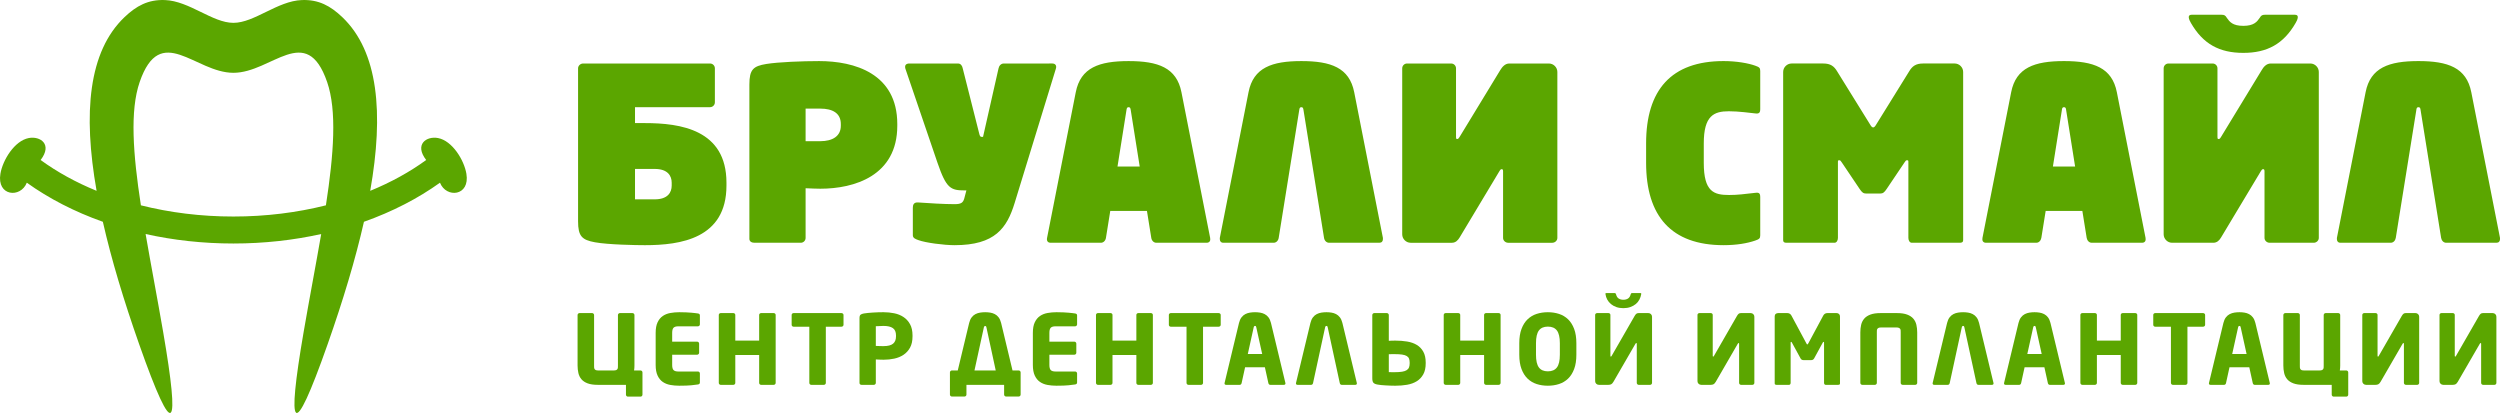 <?xml version="1.0" encoding="UTF-8"?> <svg xmlns="http://www.w3.org/2000/svg" xmlns:xlink="http://www.w3.org/1999/xlink" xmlns:xodm="http://www.corel.com/coreldraw/odm/2003" xml:space="preserve" width="3160px" height="522px" version="1.1" style="shape-rendering:geometricPrecision; text-rendering:geometricPrecision; image-rendering:optimizeQuality; fill-rule:evenodd; clip-rule:evenodd" viewBox="0 0 4268.9 705.15"> <defs> <style type="text/css"> .fil0 {fill:#5BA600} .fil1 {fill:#5BA600;fill-rule:nonzero} </style> </defs> <g id="Слой_x0020_1">  <path class="fil0" d="M281.61 0.07c41.77,1.56 81.11,38.93 116.94,38.93 35.83,0 75.17,-37.37 116.93,-38.93 28.74,-1.07 48.88,10 69.01,29.19 61.43,58.58 71.17,163.47 47.68,296.58 35.48,-14.54 67.65,-32.29 95.57,-52.65 -20.74,-26.86 0.68,-41.22 20.21,-37.5 24.43,4.65 44.5,37.65 48.44,60.88 6.55,38.57 -34.44,42.25 -45.07,15.4l-0.02 -0.03c-37.49,26.91 -81.33,49.55 -129.84,66.75 -14.63,64.53 -35.79,134.55 -61.72,208.3 -60.83,173.06 -70.03,147.03 -41.35,-19.57 10.06,-58.41 20.97,-115.05 30.08,-167.83 -47.26,10.51 -97.63,16.19 -149.92,16.19 -52.29,0 -102.67,-5.68 -149.92,-16.19 9.11,52.78 20.02,109.42 30.07,167.83 28.69,166.6 19.48,192.63 -41.35,19.57 -25.92,-73.75 -47.09,-143.77 -61.72,-208.3 -48.5,-17.2 -92.34,-39.84 -129.84,-66.75l-0.01 0.03c-10.63,26.85 -51.62,23.17 -45.07,-15.4 3.94,-23.23 24,-56.23 48.43,-60.88 19.54,-3.72 40.95,10.64 20.22,37.5 27.92,20.36 60.08,38.11 95.57,52.65 -23.49,-133.11 -13.76,-238 47.67,-296.58 20.14,-19.19 40.28,-30.26 69.01,-29.19zm274.91 350.52c13.5,-87.8 18.93,-161.75 2.06,-210.6 -35.52,-102.82 -94.61,-15.68 -160.03,-15.68 -65.42,0 -124.51,-87.14 -160.03,15.68 -16.88,48.85 -11.44,122.8 2.06,210.6 49.09,12.36 102.33,19.13 157.97,19.13 55.64,0 108.88,-6.77 157.97,-19.13z"></path> <path class="fil1" d="M987.09 377.86c0,25.53 6.59,31.76 28.84,35.84 22.65,4.15 70.45,4.94 85.29,4.94 60.56,0 139.25,-11.12 139.25,-101.76l0 -4.95c0,-90.64 -78.69,-101.76 -139.25,-101.76l-16.9 0 0 -27.19 128.14 0c4.53,0 8.24,-3.71 8.24,-8.24l0 -58.09c0,-4.54 -3.71,-8.24 -8.24,-8.24l-216.72 0c-4.53,0 -8.65,3.71 -8.65,8.24l0 261.21zm131.02 -89.41c21.83,0 28.84,11.54 28.84,23.48l0 4.95c0,11.94 -7.01,23.48 -28.84,23.48l-33.79 0 0 -51.91 33.79 0zm414.06 -73.75l0 -2.88c0,-86.52 -73.34,-107.53 -133.49,-107.53 -28.43,0 -69.64,1.58 -90.23,4.94 -22.26,3.64 -28.84,9.48 -28.84,35.02l0 263.68c0,4.53 4.12,6.59 8.65,6.59l79.11 0c4.53,0 8.24,-3.71 8.24,-8.24l0 -84.87c11.53,0.41 16.89,0.82 25.13,0.82 57.68,0 131.43,-21.83 131.43,-107.53zm-96.41 0c0,17.71 -14.01,26.37 -35.02,26.37l-25.13 0 0 -55.62 25.13 0c21.01,0 35.02,7.83 35.02,26.37l0 2.88zm355.73 -106.29l-77.46 0c-4.94,0 -8.24,4.12 -9.06,8.65l-26.37 116.59 -2.89 0c-2.06,0 -2.88,-2.47 -3.7,-5.77l-28.02 -110.82c-0.82,-4.53 -3.3,-8.65 -8.24,-8.65l-82.81 0c-5.36,0 -8.66,2.47 -7.01,8.65l54.8 160.68c15.24,44.49 22.66,47.38 46.97,47.38l2.47 0 -3.71 14.01c-2.06,7 -5.35,9.47 -16.48,9.47 -17.71,0 -44.49,-1.65 -61.8,-2.88 -8.24,-0.83 -9.47,4.53 -9.47,9.06l0 46.97c0,4.95 4.94,6.59 9.47,8.24 11.95,4.53 43.67,8.65 61.8,8.65 69.22,0 89.41,-29.25 102.59,-72.1l70.45 -229.48c1.65,-5.36 -1.23,-8.65 -6.18,-8.65l-5.35 0zm268.74 306.11c5.36,0 7.07,-3.72 6.18,-8.24l-49.03 -248.85c-8.28,-42.01 -39.96,-53.14 -90.23,-53.14 -50.26,0 -81.95,11.13 -90.22,53.14l-49.03 248.85c-0.89,4.52 0.82,8.24 6.18,8.24l85.7 0c4.53,0 7.92,-3.69 8.65,-8.24l7.41 -46.14 62.63 0 7.41 46.14c0.73,4.55 4.12,8.24 8.66,8.24l85.69 0zm-114.12 -130.19l-37.91 0 15.25 -96c0.52,-3.28 0.82,-5.35 3.7,-5.35 2.89,0 3.19,2.07 3.71,5.35l15.25 96zm272.33 -96c0.52,-3.27 0.82,-5.35 3.71,-5.35 2.88,0 3.18,2.08 3.71,5.35l35.02 217.95c0.73,4.55 4.12,8.24 8.65,8.24l85.69 0c4.12,0 6.18,-2.47 6.18,-6.18 0,-0.82 0.16,-1.25 0,-2.06l-49.02 -248.85c-8.28,-42.01 -39.97,-53.14 -90.23,-53.14 -50.27,0 -81.96,11.13 -90.23,53.14l-49.03 248.85c-0.16,0.81 0,1.24 0,2.06 0,3.71 2.06,6.18 6.18,6.18l85.7 0c4.53,0 7.92,-3.69 8.65,-8.24l35.02 -217.95zm175.92 211.77c0,7.83 6.59,14.42 14.42,14.42l70.45 0c6.19,0 10.25,-4.15 13.19,-9.06l67.98 -113.3c2,-3.33 2.88,-3.3 3.71,-3.3 0.41,0 0.41,0 0.41,0 1.24,0 2.06,0.83 2.06,3.71l0 113.71c0,4.53 4.12,8.24 8.65,8.24l75.4 0c4.53,0 8.65,-3.71 8.65,-8.24l0 -283.45c0,-7.83 -6.59,-14.42 -14.42,-14.42l-67.57 0c-7.41,0 -12.2,5.86 -15.66,11.53l-69.21 113.71c-2.21,3.63 -3.3,3.71 -4.12,3.71 -1.24,0 -2.06,0 -2.06,-3.71l0 -117c0,-4.54 -3.71,-8.24 -8.24,-8.24l-75.4 0c-4.53,0 -8.24,3.7 -8.24,8.24l0 283.45z"></path> <path class="fil1" d="M3005.71 401.75l0 -65.1c0,-6.59 -2.06,-8.24 -8.24,-7.41 -18.13,2.06 -30.08,3.71 -44.91,3.71 -25.96,0 -43.26,-5.36 -43.26,-54.8l0 -33.37c0,-47.38 17.3,-54.8 42.85,-54.8 17.3,0 36.66,2.89 45.32,3.71 6.18,0.82 8.24,-1.24 8.24,-7.42l0 -65.09c0,-5.36 -1.65,-6.59 -8.66,-9.07 -11.53,-4.12 -31.31,-7.83 -53.97,-7.83 -89.4,0 -132.25,49.44 -132.25,140.5l0 33.37c0,90.64 42.85,140.49 132.25,140.49 22.66,0 40.79,-3.29 53.97,-7.83 7.01,-2.47 8.66,-3.7 8.66,-9.06zm346.49 8.24l0 -287.17c0,-7.82 -6.59,-14.41 -14.42,-14.41l-53.97 0c-12.36,0 -18.54,4.53 -23.9,13.59l-56.44 91.05c-1.65,2.89 -3.3,4.54 -4.95,4.54 -1.64,0 -3.29,-1.65 -4.94,-4.54l-56.44 -91.05c-5.36,-9.06 -11.54,-13.59 -23.9,-13.59l-53.97 0c-7.83,0 -14.42,6.59 -14.42,14.41l0 287.17c0,4.53 3.7,4.53 6.59,4.53l81.16 0c3.3,0 5.77,-3.71 5.77,-8.24l0 -128.95c0,-3.3 0,-3.71 2.47,-3.71 1.65,0 2.47,1.23 4.12,3.71l30.49 45.32c4.12,6.18 6.59,7.82 11.12,7.82l23.9 0c4.53,0 7.01,-1.64 11.12,-7.82l30.49 -45.32c1.65,-2.48 2.47,-3.71 4.12,-3.71 2.47,0 2.47,0.41 2.47,3.71l0 128.95c0,4.53 2.48,8.24 5.77,8.24l81.17 0c2.88,0 6.59,0 6.59,-4.53zm305.29 4.53c5.36,0 7.01,-3.71 6.18,-8.24l-49.03 -248.85c-8.24,-42.02 -39.96,-53.15 -90.23,-53.15 -50.26,0 -81.98,11.13 -90.22,53.15l-49.03 248.85c-0.83,4.53 0.82,8.24 6.18,8.24l85.7 0c4.53,0 7.82,-3.71 8.65,-8.24l7.41 -46.14 62.63 0 7.41 46.14c0.83,4.53 4.12,8.24 8.66,8.24l85.69 0zm-114.12 -130.19l-37.91 0 15.25 -96c0.41,-3.29 0.82,-5.35 3.7,-5.35 2.89,0 3.3,2.06 3.71,5.35l15.25 96zm287.16 -194.05c40.79,0 68.81,-15.25 89.41,-51.09 1.23,-2.06 3.7,-6.59 3.7,-9.89 0,-2.47 -1.23,-4.12 -4.94,-4.12l-51.09 0c-4.94,0 -6.59,1.24 -9.06,5.36 -4.54,6.59 -9.89,13.59 -28.02,13.59 -18.13,0 -23.48,-7 -28.02,-13.59 -2.47,-4.12 -4.11,-5.36 -9.06,-5.36l-51.09 0c-3.71,0 -4.94,1.65 -4.94,4.12 0,3.3 2.47,7.83 3.71,9.89 20.6,35.84 48.61,51.09 89.4,51.09zm-135.96 309.82c0,7.83 6.59,14.42 14.42,14.42l70.45 0c6.18,0 10.3,-4.12 13.19,-9.06l67.98 -113.3c2.06,-3.3 2.88,-3.3 3.71,-3.3 0.41,0 0.41,0 0.41,0 1.23,0 2.06,0.83 2.06,3.71l0 113.71c0,4.53 4.12,8.24 8.65,8.24l75.4 0c4.53,0 8.65,-3.71 8.65,-8.24l0 -283.46c0,-7.82 -6.59,-14.41 -14.42,-14.41l-67.57 0c-7.42,0 -12.36,5.76 -15.66,11.53l-69.21 113.71c-2.06,3.71 -3.3,3.71 -4.12,3.71 -1.24,0 -2.06,0 -2.06,-3.71l0 -117c0,-4.54 -3.71,-8.24 -8.24,-8.24l-75.4 0c-4.53,0 -8.24,3.7 -8.24,8.24l0 283.45zm431.37 -211.77c0.41,-3.29 0.82,-5.35 3.7,-5.35 2.89,0 3.3,2.06 3.71,5.35l35.02 217.95c0.83,4.53 4.12,8.24 8.65,8.24l85.7 0c4.12,0 6.18,-2.47 6.18,-6.18 0,-0.82 0,-1.23 0,-2.06l-49.03 -248.85c-8.24,-42.02 -39.96,-53.15 -90.23,-53.15 -50.26,0 -81.98,11.13 -90.23,53.15l-49.02 248.85c0,0.83 0,1.24 0,2.06 0,3.71 2.06,6.18 6.18,6.18l85.69 0c4.54,0 7.83,-3.71 8.65,-8.24l35.03 -217.95z"></path> <path class="fil1" d="M1068.87 657.13l-47.99 0c-7.15,0 -12.98,-0.85 -17.49,-2.55 -4.5,-1.71 -8.02,-4.04 -10.55,-7.01 -2.53,-2.97 -4.26,-6.49 -5.2,-10.56 -0.93,-4.06 -1.4,-8.41 -1.4,-13.02l0 -86.09c0,-0.88 0.33,-1.65 0.99,-2.31 0.66,-0.66 1.43,-0.99 2.31,-0.99l21.61 0c0.88,0 1.65,0.33 2.31,0.99 0.66,0.66 0.99,1.43 0.99,2.31l0 86.22c0,1.24 0.02,2.37 0.08,3.41 0.05,1.05 0.33,1.95 0.82,2.72 0.5,0.77 1.21,1.35 2.15,1.73 0.93,0.39 2.33,0.58 4.2,0.58l26.23 0c1.75,0 3.13,-0.19 4.12,-0.58 0.99,-0.38 1.73,-0.96 2.22,-1.73 0.5,-0.77 0.77,-1.67 0.83,-2.72 0.05,-1.04 0.08,-2.17 0.08,-3.41l0 -86.22c0,-0.88 0.33,-1.65 0.99,-2.31 0.66,-0.66 1.43,-0.99 2.31,-0.99l21.61 0c0.87,0 1.64,0.33 2.3,0.99 0.66,0.66 0.99,1.43 0.99,2.31l0 86.22c0,1.57 -0.05,3.03 -0.16,4.4 -0.11,1.38 -0.28,2.72 -0.5,4.04l11.05 0c0.88,0 1.65,0.33 2.31,0.99 0.66,0.66 0.99,1.43 0.99,2.31l0 38.1c0,0.88 -0.33,1.65 -0.99,2.31 -0.66,0.66 -1.43,0.99 -2.31,0.99l-21.6 0c-0.88,0 -1.65,-0.33 -2.31,-0.99 -0.66,-0.66 -0.99,-1.43 -0.99,-2.31l0 -16.83z"></path> <path id="_1" class="fil1" d="M1195.11 653.01c0,1.98 -1.09,3.14 -3.29,3.47 -2.86,0.43 -6.68,0.9 -11.47,1.4 -4.78,0.49 -11.62,0.74 -20.53,0.74 -5.28,0 -10.33,-0.44 -15.2,-1.32 -4.87,-0.88 -9.15,-2.58 -12.84,-5.11 -3.71,-2.53 -6.68,-6.13 -8.87,-10.8 -2.23,-4.68 -3.33,-10.75 -3.33,-18.23l0 -54.75c0,-7.48 1.1,-13.53 3.33,-18.15 2.19,-4.61 5.16,-8.19 8.87,-10.72 3.69,-2.52 8,-4.23 12.92,-5.11 4.92,-0.88 10.01,-1.32 15.29,-1.32 4.39,0 8.27,0.08 11.62,0.25 3.36,0.16 6.3,0.36 8.83,0.58 2.53,0.22 4.7,0.44 6.51,0.66 1.82,0.22 3.44,0.44 4.87,0.66 2.2,0.33 3.29,1.43 3.29,3.29l0 15.34c0,0.88 -0.33,1.65 -0.98,2.31 -0.67,0.66 -1.43,0.99 -2.31,0.99l-33.48 0c-3.85,0 -6.57,0.8 -8.17,2.39 -1.59,1.6 -2.39,4.54 -2.39,8.83l0 15 42.72 0c0.88,0 1.65,0.33 2.31,0.99 0.65,0.66 0.99,1.43 0.99,2.31l0 15.67c0,0.88 -0.34,1.65 -0.99,2.31 -0.66,0.66 -1.43,0.99 -2.31,0.99l-42.72 0 0 17.48c0,4.29 0.8,7.23 2.39,8.82 1.6,1.6 4.32,2.4 8.17,2.4l33.48 0c0.88,0 1.64,0.32 2.31,0.99 0.65,0.65 0.98,1.42 0.98,2.3l0 15.34z"></path> <path id="_2" class="fil1" d="M1324.49 653.84c0,0.88 -0.33,1.65 -0.99,2.31 -0.66,0.65 -1.43,0.98 -2.31,0.98l-21.6 0c-0.88,0 -1.65,-0.33 -2.31,-0.98 -0.66,-0.66 -0.99,-1.43 -0.99,-2.31l0 -47.67 -40.74 0 0 47.67c0,0.88 -0.33,1.65 -0.98,2.31 -0.67,0.65 -1.43,0.98 -2.31,0.98l-21.61 0c-0.88,0 -1.65,-0.33 -2.31,-0.98 -0.66,-0.66 -0.99,-1.43 -0.99,-2.31l0 -116.11c0,-0.88 0.33,-1.62 0.99,-2.23 0.66,-0.6 1.43,-0.9 2.31,-0.9l21.61 0c0.88,0 1.64,0.3 2.31,0.9 0.65,0.61 0.98,1.35 0.98,2.23l0 43.87 40.74 0 0 -43.87c0,-0.88 0.33,-1.62 0.99,-2.23 0.66,-0.6 1.43,-0.9 2.31,-0.9l21.6 0c0.88,0 1.65,0.3 2.31,0.9 0.66,0.61 0.99,1.35 0.99,2.23l0 116.11z"></path> <path id="_3" class="fil1" d="M1440.35 554.72c0,0.88 -0.36,1.62 -1.08,2.22 -0.71,0.61 -1.51,0.91 -2.39,0.91l-26.72 0 0 95.99c0,0.88 -0.33,1.65 -0.98,2.31 -0.66,0.65 -1.43,0.98 -2.31,0.98l-21.61 0c-0.88,0 -1.65,-0.33 -2.31,-0.98 -0.66,-0.66 -0.99,-1.43 -0.99,-2.31l0 -95.99 -26.88 0c-0.88,0 -1.65,-0.3 -2.31,-0.91 -0.66,-0.6 -0.99,-1.34 -0.99,-2.22l0 -16.99c0,-0.88 0.33,-1.62 0.99,-2.23 0.66,-0.6 1.43,-0.9 2.31,-0.9l81.8 0c0.88,0 1.68,0.3 2.39,0.9 0.72,0.61 1.08,1.35 1.08,2.23l0 16.99z"></path> <path id="_4" class="fil1" d="M1558.18 574.34c0,7.7 -1.4,14.1 -4.21,19.22 -2.83,5.11 -6.54,9.2 -11.16,12.28 -4.64,3.08 -9.89,5.25 -15.8,6.52 -5.91,1.26 -11.93,1.89 -18.11,1.89 -1.98,0 -4.18,-0.05 -6.6,-0.16 -2.45,-0.11 -4.7,-0.22 -6.79,-0.33l0 40.08c0,0.88 -0.33,1.65 -0.99,2.31 -0.66,0.65 -1.43,0.98 -2.31,0.98l-21.27 0c-0.89,0 -1.65,-0.3 -2.31,-0.9 -0.66,-0.61 -0.99,-1.35 -0.99,-2.23l0 -110.83c0,-2.86 0.6,-4.78 1.81,-5.77 1.21,-0.99 3.08,-1.7 5.61,-2.14 4.2,-0.66 9.34,-1.19 15.47,-1.57 6.1,-0.39 12.12,-0.58 18.09,-0.58 6.27,0 12.4,0.61 18.33,1.82 5.94,1.21 11.25,3.35 15.86,6.43 4.62,3.08 8.36,7.17 11.16,12.29 2.81,5.11 4.21,11.51 4.21,19.21l0 1.48zm-28.2 -1.48c0,-5.94 -1.79,-10.14 -5.36,-12.62 -3.58,-2.47 -8.83,-3.71 -15.75,-3.71 -0.55,0 -1.49,0.03 -2.81,0.08 -1.32,0.06 -2.66,0.11 -4.04,0.17 -1.37,0.05 -2.69,0.11 -3.96,0.16 -1.26,0.06 -2.11,0.09 -2.55,0.09l0 33.64c0.44,0 1.29,0.03 2.55,0.08 1.27,0.06 2.64,0.11 4.13,0.17 1.48,0.05 2.86,0.08 4.12,0.08 1.27,0 2.12,0 2.56,0 7.36,0 12.72,-1.37 16.08,-4.12 3.35,-2.75 5.03,-6.93 5.03,-12.54l0 -1.48z"></path> <path id="_5" class="fil1" d="M1622.08 635.86c0,-0.88 0.33,-1.65 0.99,-2.31 0.66,-0.66 1.43,-0.99 2.31,-0.99l10.06 0 19.46 -81.11c0.99,-3.96 2.42,-7.15 4.29,-9.57 1.87,-2.45 4.04,-4.29 6.52,-5.55 2.47,-1.27 5.14,-2.12 7.99,-2.56 2.86,-0.44 5.72,-0.66 8.58,-0.66 2.86,0 5.69,0.22 8.49,0.66 2.81,0.44 5.45,1.29 7.92,2.56 2.47,1.26 4.65,3.1 6.52,5.55 1.86,2.42 3.29,5.61 4.28,9.57l19.46 81.11 10.56 0c0.88,0 1.65,0.33 2.31,0.99 0.66,0.66 0.99,1.43 0.99,2.31l0 37.93c0,0.88 -0.33,1.65 -0.99,2.31 -0.66,0.66 -1.43,0.99 -2.31,0.99l-21.61 0c-0.88,0 -1.65,-0.33 -2.31,-0.99 -0.65,-0.66 -0.98,-1.43 -0.98,-2.31l0 -16.66 -64.33 0 0 16.66c0,0.88 -0.32,1.65 -0.98,2.31 -0.66,0.66 -1.43,0.99 -2.31,0.99l-21.61 0c-0.88,0 -1.65,-0.33 -2.31,-0.99 -0.66,-0.66 -0.99,-1.43 -0.99,-2.31l0 -37.93zm41.89 -3.3l36.29 0 -15.84 -73.39c-0.22,-0.88 -0.44,-1.51 -0.66,-1.9 -0.22,-0.38 -0.71,-0.57 -1.48,-0.57 -1.21,0 -1.98,0.82 -2.31,2.47l-16 73.39z"></path> <path id="_6" class="fil1" d="M1839.2 653.01c0,1.98 -1.1,3.14 -3.3,3.47 -2.86,0.43 -6.68,0.9 -11.46,1.4 -4.78,0.49 -11.63,0.74 -20.53,0.74 -5.28,0 -10.34,-0.44 -15.2,-1.32 -4.87,-0.88 -9.16,-2.58 -12.84,-5.11 -3.71,-2.53 -6.68,-6.13 -8.88,-10.8 -2.23,-4.68 -3.32,-10.75 -3.32,-18.23l0 -54.75c0,-7.48 1.09,-13.53 3.32,-18.15 2.2,-4.61 5.17,-8.19 8.88,-10.72 3.68,-2.52 8,-4.23 12.92,-5.11 4.92,-0.88 10.01,-1.32 15.28,-1.32 4.4,0 8.28,0.08 11.63,0.25 3.35,0.16 6.29,0.36 8.82,0.58 2.53,0.22 4.7,0.44 6.52,0.66 1.81,0.22 3.43,0.44 4.86,0.66 2.2,0.33 3.3,1.43 3.3,3.29l0 15.34c0,0.88 -0.33,1.65 -0.99,2.31 -0.66,0.66 -1.43,0.99 -2.31,0.99l-33.48 0c-3.85,0 -6.57,0.8 -8.16,2.39 -1.6,1.6 -2.39,4.54 -2.39,8.83l0 15 42.71 0c0.88,0 1.65,0.33 2.31,0.99 0.66,0.66 0.99,1.43 0.99,2.31l0 15.67c0,0.88 -0.33,1.65 -0.99,2.31 -0.66,0.66 -1.43,0.99 -2.31,0.99l-42.71 0 0 17.48c0,4.29 0.79,7.23 2.39,8.82 1.59,1.6 4.31,2.4 8.16,2.4l33.48 0c0.88,0 1.65,0.32 2.31,0.99 0.66,0.65 0.99,1.42 0.99,2.3l0 15.34z"></path> <path id="_7" class="fil1" d="M1968.58 653.84c0,0.88 -0.33,1.65 -0.99,2.31 -0.66,0.65 -1.43,0.98 -2.31,0.98l-21.6 0c-0.88,0 -1.65,-0.33 -2.31,-0.98 -0.66,-0.66 -0.99,-1.43 -0.99,-2.31l0 -47.67 -40.74 0 0 47.67c0,0.88 -0.33,1.65 -0.99,2.31 -0.66,0.65 -1.43,0.98 -2.31,0.98l-21.6 0c-0.88,0 -1.65,-0.33 -2.31,-0.98 -0.66,-0.66 -0.99,-1.43 -0.99,-2.31l0 -116.11c0,-0.88 0.33,-1.62 0.99,-2.23 0.66,-0.6 1.43,-0.9 2.31,-0.9l21.6 0c0.88,0 1.65,0.3 2.31,0.9 0.66,0.61 0.99,1.35 0.99,2.23l0 43.87 40.74 0 0 -43.87c0,-0.88 0.33,-1.62 0.99,-2.23 0.66,-0.6 1.43,-0.9 2.31,-0.9l21.6 0c0.88,0 1.65,0.3 2.31,0.9 0.66,0.61 0.99,1.35 0.99,2.23l0 116.11z"></path> <path id="_8" class="fil1" d="M2084.43 554.72c0,0.88 -0.35,1.62 -1.07,2.22 -0.71,0.61 -1.51,0.91 -2.39,0.91l-26.72 0 0 95.99c0,0.88 -0.33,1.65 -0.99,2.31 -0.66,0.65 -1.43,0.98 -2.31,0.98l-21.6 0c-0.88,0 -1.65,-0.33 -2.31,-0.98 -0.66,-0.66 -0.99,-1.43 -0.99,-2.31l0 -95.99 -26.88 0c-0.88,0 -1.65,-0.3 -2.31,-0.91 -0.66,-0.6 -0.99,-1.34 -0.99,-2.22l0 -16.99c0,-0.88 0.33,-1.62 0.99,-2.23 0.66,-0.6 1.43,-0.9 2.31,-0.9l81.8 0c0.88,0 1.68,0.3 2.39,0.9 0.72,0.61 1.07,1.35 1.07,2.23l0 16.99z"></path> <path id="_9" class="fil1" d="M2195.01 654.5c0,1.76 -0.93,2.63 -2.8,2.63l-23.09 0c-0.88,0 -1.6,-0.27 -2.15,-0.82 -0.55,-0.55 -0.93,-1.26 -1.15,-2.14l-5.94 -27.05 -33.81 0 -5.94 27.05c-0.21,0.88 -0.6,1.59 -1.15,2.14 -0.55,0.55 -1.27,0.82 -2.14,0.82l-23.09 0c-1.87,0 -2.81,-0.87 -2.81,-2.63 0,-0.11 0.03,-0.22 0.09,-0.33 0.05,-0.11 0.08,-0.28 0.08,-0.5l24.57 -102.25c0.99,-3.96 2.42,-7.15 4.29,-9.57 1.87,-2.42 4.04,-4.26 6.51,-5.52 2.48,-1.27 5.14,-2.12 8,-2.56 2.86,-0.44 5.72,-0.66 8.58,-0.66 2.86,0 5.69,0.22 8.49,0.66 2.81,0.44 5.44,1.29 7.92,2.56 2.47,1.26 4.64,3.1 6.51,5.52 1.87,2.42 3.3,5.61 4.29,9.57l24.57 102.25c0,0.22 0.03,0.39 0.09,0.5 0.05,0.11 0.08,0.22 0.08,0.33zm-49.81 -95.5c-0.22,-0.87 -0.44,-1.51 -0.66,-1.89 -0.22,-0.39 -0.71,-0.58 -1.48,-0.58 -1.21,0 -1.98,0.83 -2.31,2.47l-10.06 45.52 24.57 0 -10.06 -45.52z"></path> <path id="_10" class="fil1" d="M2267.16 559c-0.22,-0.87 -0.44,-1.51 -0.66,-1.89 -0.22,-0.39 -0.72,-0.58 -1.48,-0.58 -1.21,0 -1.98,0.83 -2.31,2.47l-20.62 95.17c-0.22,0.88 -0.6,1.59 -1.15,2.14 -0.55,0.55 -1.27,0.82 -2.15,0.82l-23.09 0c-1.87,0 -2.8,-0.87 -2.8,-2.63 0,-0.11 0.03,-0.22 0.08,-0.33 0.06,-0.11 0.08,-0.28 0.08,-0.5l24.58 -102.25c0.99,-3.96 2.42,-7.15 4.29,-9.57 1.86,-2.42 4.04,-4.26 6.51,-5.52 2.47,-1.27 5.14,-2.12 8,-2.56 2.86,-0.44 5.72,-0.66 8.58,-0.66 2.86,0 5.69,0.22 8.49,0.66 2.8,0.44 5.44,1.29 7.92,2.56 2.47,1.26 4.64,3.1 6.51,5.52 1.87,2.42 3.3,5.61 4.29,9.57l24.57 102.25c0,0.22 0.03,0.39 0.08,0.5 0.06,0.11 0.09,0.22 0.09,0.33 0,1.76 -0.94,2.63 -2.81,2.63l-23.09 0c-0.88,0 -1.59,-0.27 -2.14,-0.82 -0.55,-0.55 -0.93,-1.26 -1.16,-2.14l-20.61 -95.17z"></path> <path id="_11" class="fil1" d="M2343.27 537.9c0,-0.88 0.33,-1.65 0.99,-2.31 0.66,-0.66 1.45,-0.99 2.33,-0.99l21.55 0c0.88,0 1.68,0.33 2.34,0.99 0.66,0.66 0.99,1.43 0.99,2.31l0 44.03c1.87,-0.11 3.74,-0.19 5.58,-0.25 1.87,-0.05 3.74,-0.08 5.61,-0.08 7.12,0 13.85,0.52 20.15,1.57 6.29,1.04 11.79,2.97 16.43,5.77 4.67,2.8 8.39,6.65 11.11,11.54 2.75,4.9 4.12,11.14 4.12,18.72l0 1.16c0,7.58 -1.37,13.85 -4.12,18.8 -2.75,4.95 -6.46,8.88 -11.13,11.79 -4.68,2.91 -10.18,4.92 -16.5,6.02 -6.32,1.1 -13.05,1.65 -20.2,1.65 -2.75,0 -5.55,-0.06 -8.41,-0.17 -2.86,-0.11 -5.64,-0.24 -8.33,-0.41 -2.69,-0.16 -5.19,-0.35 -7.5,-0.57 -2.31,-0.22 -4.29,-0.5 -5.94,-0.83 -3.3,-0.55 -5.64,-1.54 -7.01,-2.97 -1.38,-1.43 -2.06,-4.01 -2.06,-7.75l0 -108.02zm37.88 97.63c5.25,0 9.59,-0.28 12.97,-0.83 3.41,-0.54 6.05,-1.45 7.97,-2.72 1.93,-1.26 3.22,-2.86 3.93,-4.78 0.72,-1.92 1.07,-4.2 1.07,-6.84l0 -1.16c0,-2.64 -0.35,-4.89 -1.07,-6.76 -0.71,-1.87 -2,-3.38 -3.93,-4.53 -1.92,-1.16 -4.56,-1.98 -7.97,-2.48 -3.38,-0.49 -7.72,-0.74 -12.97,-0.74 -1.74,0 -3.11,0 -4.1,0 -0.99,0 -1.79,0.03 -2.39,0.08 -0.58,0.06 -1.1,0.08 -1.54,0.08 -0.44,0 -0.99,0 -1.65,0l0 30.52c0.66,0 1.21,0 1.65,0 0.44,0 0.96,0.02 1.54,0.08 0.6,0.05 1.4,0.08 2.39,0.08 0.99,0 2.36,0 4.1,0z"></path> <path id="_12" class="fil1" d="M2562.37 653.84c0,0.88 -0.34,1.65 -0.99,2.31 -0.66,0.65 -1.43,0.98 -2.31,0.98l-21.61 0c-0.88,0 -1.65,-0.33 -2.31,-0.98 -0.66,-0.66 -0.99,-1.43 -0.99,-2.31l0 -47.67 -40.73 0 0 47.67c0,0.88 -0.33,1.65 -0.99,2.31 -0.66,0.65 -1.43,0.98 -2.31,0.98l-21.61 0c-0.88,0 -1.65,-0.33 -2.31,-0.98 -0.66,-0.66 -0.99,-1.43 -0.99,-2.31l0 -116.11c0,-0.88 0.33,-1.62 0.99,-2.23 0.66,-0.6 1.43,-0.9 2.31,-0.9l21.61 0c0.88,0 1.65,0.3 2.31,0.9 0.66,0.61 0.99,1.35 0.99,2.23l0 43.87 40.73 0 0 -43.87c0,-0.88 0.33,-1.62 0.99,-2.23 0.66,-0.6 1.43,-0.9 2.31,-0.9l21.61 0c0.88,0 1.65,0.3 2.31,0.9 0.65,0.61 0.99,1.35 0.99,2.23l0 116.11z"></path> <path id="_13" class="fil1" d="M2691.74 605.68c0,9.56 -1.26,17.7 -3.79,24.41 -2.53,6.7 -5.97,12.17 -10.36,16.41 -4.4,4.23 -9.57,7.31 -15.48,9.23 -5.94,1.93 -12.29,2.89 -19.1,2.89 -6.82,0 -13.17,-0.96 -19.11,-2.89 -5.91,-1.92 -11.07,-5 -15.47,-9.23 -4.4,-4.24 -7.83,-9.71 -10.36,-16.41 -2.53,-6.71 -3.8,-14.85 -3.8,-24.41l0 -19.63c0,-9.56 1.27,-17.7 3.8,-24.41 2.53,-6.7 5.96,-12.17 10.36,-16.41 4.4,-4.23 9.56,-7.31 15.47,-9.23 5.94,-1.93 12.29,-2.89 19.11,-2.89 6.81,0 13.16,0.96 19.1,2.89 5.91,1.92 11.08,5 15.48,9.23 4.39,4.24 7.83,9.71 10.36,16.41 2.53,6.71 3.79,14.85 3.79,24.41l0 19.63zm-28.2 -19.68c0,-10.03 -1.68,-17.26 -5.03,-21.69 -3.35,-4.42 -8.49,-6.62 -15.42,-6.62 -6.93,0 -12.04,2.2 -15.34,6.62 -3.3,4.43 -4.95,11.66 -4.95,21.69l0 19.73c0,10.04 1.65,17.27 4.95,21.69 3.3,4.43 8.41,6.63 15.34,6.63 6.93,0 12.07,-2.2 15.42,-6.63 3.35,-4.42 5.03,-11.65 5.03,-21.69l0 -19.73z"></path> <path id="_14" class="fil1" d="M2771.97 526.19c-4.51,0 -8.52,-0.64 -12.04,-1.9 -3.52,-1.27 -6.57,-2.97 -9.15,-5.11 -2.58,-2.15 -4.67,-4.68 -6.27,-7.59 -1.59,-2.91 -2.61,-6.02 -3.05,-9.32 -0.11,-0.55 -0.11,-0.99 0,-1.32 0.11,-0.33 0.61,-0.49 1.49,-0.49l14.34 0c1.1,0 1.82,0.66 2.15,1.98 0.88,3.52 2.42,5.96 4.62,7.33 2.19,1.38 4.83,2.07 7.91,2.07 3.08,0 5.72,-0.69 7.92,-2.07 2.2,-1.37 3.74,-3.81 4.62,-7.33 0.33,-1.32 1.04,-1.98 2.14,-1.98l14.35 0c0.88,0 1.37,0.16 1.48,0.49 0.11,0.33 0.11,0.77 0,1.32 -0.55,3.3 -1.59,6.41 -3.13,9.32 -1.54,2.91 -3.6,5.44 -6.18,7.59 -2.59,2.14 -5.67,3.84 -9.24,5.11 -3.57,1.26 -7.56,1.9 -11.96,1.9zm-48.16 11.54c0,-0.88 0.33,-1.62 0.99,-2.23 0.66,-0.6 1.43,-0.9 2.31,-0.9l19.46 0c0.88,0 1.65,0.3 2.31,0.9 0.66,0.61 0.99,1.35 0.99,2.23l0 69.76c0,0.99 0.28,1.49 0.83,1.49 0.33,0 0.77,-0.44 1.32,-1.32l39.08 -67.95c0.99,-1.76 1.98,-3.05 2.97,-3.88 0.99,-0.82 2.31,-1.23 3.96,-1.23l16.66 0c1.76,0 3.24,0.6 4.45,1.81 1.21,1.21 1.82,2.69 1.82,4.45l0 112.98c0,0.88 -0.34,1.65 -0.99,2.31 -0.66,0.65 -1.43,0.98 -2.31,0.98l-19.46 0c-0.88,0 -1.65,-0.33 -2.31,-0.98 -0.66,-0.66 -0.99,-1.43 -0.99,-2.31l0 -66.8c0,-0.88 -0.28,-1.32 -0.83,-1.32 -0.44,0 -0.93,0.44 -1.48,1.32l-37.6 64.98c-1.32,2.2 -2.64,3.6 -3.96,4.21 -1.32,0.6 -2.86,0.9 -4.62,0.9l-16.16 0c-1.76,0 -3.27,-0.6 -4.54,-1.81 -1.26,-1.21 -1.9,-2.69 -1.9,-4.45l0 -113.14z"></path> <path id="_15" class="fil1" d="M2898.55 537.73c0,-0.88 0.33,-1.62 0.99,-2.23 0.66,-0.6 1.42,-0.9 2.31,-0.9l19.46 0c0.88,0 1.64,0.3 2.31,0.9 0.65,0.61 0.98,1.35 0.98,2.23l0 69.76c0,0.99 0.28,1.49 0.83,1.49 0.33,0 0.77,-0.44 1.32,-1.32l39.09 -67.95c0.98,-1.76 1.97,-3.05 2.97,-3.88 0.98,-0.82 2.3,-1.23 3.95,-1.23l16.66 0c1.76,0 3.24,0.6 4.45,1.81 1.21,1.21 1.82,2.69 1.82,4.45l0 112.98c0,0.88 -0.33,1.65 -0.99,2.31 -0.66,0.65 -1.43,0.98 -2.31,0.98l-19.46 0c-0.88,0 -1.65,-0.33 -2.31,-0.98 -0.66,-0.66 -0.99,-1.43 -0.99,-2.31l0 -66.8c0,-0.88 -0.28,-1.32 -0.82,-1.32 -0.45,0 -0.94,0.44 -1.49,1.32l-37.6 64.98c-1.32,2.2 -2.64,3.6 -3.96,4.21 -1.32,0.6 -2.86,0.9 -4.62,0.9l-16.16 0c-1.76,0 -3.27,-0.6 -4.54,-1.81 -1.26,-1.21 -1.89,-2.69 -1.89,-4.45l0 -113.14z"></path> <path id="_16" class="fil1" d="M3141.89 654.83c0,0.88 -0.31,1.48 -0.91,1.81 -0.61,0.33 -1.24,0.49 -1.9,0.49l-21.77 0c-0.77,0 -1.4,-0.33 -1.89,-0.98 -0.5,-0.66 -0.75,-1.43 -0.75,-2.31l0 -68.78c0,-0.88 -0.27,-1.32 -0.82,-1.32 -0.44,0 -0.88,0.39 -1.32,1.16l-14.84 27.21c-1.1,1.87 -2.75,2.8 -4.95,2.8l-13.19 0c-2.2,0 -3.85,-0.93 -4.95,-2.8l-14.85 -27.21c-0.43,-0.77 -0.88,-1.16 -1.32,-1.16 -0.54,0 -0.82,0.44 -0.82,1.32l0 68.78c0,0.88 -0.25,1.65 -0.74,2.31 -0.5,0.65 -1.13,0.98 -1.9,0.98l-21.77 0c-0.66,0 -1.29,-0.16 -1.9,-0.49 -0.6,-0.33 -0.9,-0.93 -0.9,-1.81l0 -114.63c0,-1.76 0.55,-3.13 1.65,-4.12 1.1,-0.99 2.53,-1.48 4.29,-1.48l15.5 0c3.3,0 5.72,1.48 7.25,4.45l25.24 47c0.66,1.43 1.26,2.15 1.81,2.15 0.44,0 1.05,-0.72 1.82,-2.15l25.23 -47c1.54,-2.97 3.96,-4.45 7.26,-4.45l15.5 0c1.76,0 3.19,0.52 4.29,1.56 1.1,1.05 1.65,2.45 1.65,4.21l0 114.46z"></path> <path id="_17" class="fil1" d="M3239.1 534.6c7.15,0 12.98,0.85 17.49,2.55 4.5,1.71 8.02,4.04 10.55,7.01 2.53,2.97 4.26,6.46 5.2,10.47 0.93,4.02 1.4,8.33 1.4,12.95l0 86.26c0,0.88 -0.33,1.65 -0.99,2.31 -0.66,0.65 -1.43,0.98 -2.31,0.98l-21.61 0c-0.87,0 -1.65,-0.33 -2.3,-0.98 -0.66,-0.66 -0.99,-1.43 -0.99,-2.31l0 -86.26c0,-1.21 -0.03,-2.34 -0.09,-3.38 -0.05,-1.04 -0.33,-1.92 -0.82,-2.64 -0.5,-0.71 -1.24,-1.29 -2.23,-1.73 -0.99,-0.44 -2.36,-0.66 -4.12,-0.66l-26.22 0c-1.87,0 -3.27,0.22 -4.21,0.66 -0.93,0.44 -1.65,1.02 -2.14,1.73 -0.5,0.72 -0.77,1.6 -0.83,2.64 -0.05,1.04 -0.08,2.17 -0.08,3.38l0 86.26c0,0.88 -0.33,1.65 -0.99,2.31 -0.66,0.65 -1.43,0.98 -2.31,0.98l-21.6 0c-0.88,0 -1.65,-0.33 -2.31,-0.98 -0.66,-0.66 -0.99,-1.43 -0.99,-2.31l0 -86.26c0,-4.62 0.46,-8.93 1.4,-12.95 0.93,-4.01 2.67,-7.5 5.19,-10.47 2.53,-2.97 6.05,-5.3 10.56,-7.01 4.51,-1.7 10.34,-2.55 17.48,-2.55l27.87 0z"></path> <path id="_18" class="fil1" d="M3354.3 559c-0.22,-0.87 -0.44,-1.51 -0.66,-1.89 -0.22,-0.39 -0.72,-0.58 -1.49,-0.58 -1.21,0 -1.97,0.83 -2.3,2.47l-20.62 95.17c-0.22,0.88 -0.61,1.59 -1.15,2.14 -0.56,0.55 -1.27,0.82 -2.15,0.82l-23.09 0c-1.87,0 -2.8,-0.87 -2.8,-2.63 0,-0.11 0.03,-0.22 0.08,-0.33 0.06,-0.11 0.08,-0.28 0.08,-0.5l24.58 -102.25c0.99,-3.96 2.42,-7.15 4.28,-9.57 1.87,-2.42 4.04,-4.26 6.52,-5.52 2.47,-1.27 5.14,-2.12 8,-2.56 2.86,-0.44 5.71,-0.66 8.57,-0.66 2.86,0 5.69,0.22 8.5,0.66 2.8,0.44 5.44,1.29 7.91,2.56 2.48,1.26 4.65,3.1 6.52,5.52 1.87,2.42 3.3,5.61 4.29,9.57l24.57 102.25c0,0.22 0.03,0.39 0.08,0.5 0.06,0.11 0.09,0.22 0.09,0.33 0,1.76 -0.94,2.63 -2.81,2.63l-23.09 0c-0.88,0 -1.59,-0.27 -2.14,-0.82 -0.55,-0.55 -0.94,-1.26 -1.16,-2.14l-20.61 -95.17z"></path> <path id="_19" class="fil1" d="M3526.06 654.5c0,1.76 -0.93,2.63 -2.8,2.63l-23.09 0c-0.88,0 -1.6,-0.27 -2.14,-0.82 -0.56,-0.55 -0.94,-1.26 -1.16,-2.14l-5.94 -27.05 -33.81 0 -5.93 27.05c-0.22,0.88 -0.61,1.59 -1.16,2.14 -0.55,0.55 -1.26,0.82 -2.14,0.82l-23.09 0c-1.87,0 -2.81,-0.87 -2.81,-2.63 0,-0.11 0.03,-0.22 0.09,-0.33 0.05,-0.11 0.08,-0.28 0.08,-0.5l24.57 -102.25c0.99,-3.96 2.42,-7.15 4.29,-9.57 1.87,-2.42 4.04,-4.26 6.52,-5.52 2.47,-1.27 5.14,-2.12 7.99,-2.56 2.86,-0.44 5.72,-0.66 8.58,-0.66 2.86,0 5.69,0.22 8.49,0.66 2.81,0.44 5.45,1.29 7.92,2.56 2.47,1.26 4.65,3.1 6.52,5.52 1.86,2.42 3.29,5.61 4.28,9.57l24.58 102.25c0,0.22 0.02,0.39 0.08,0.5 0.05,0.11 0.08,0.22 0.08,0.33zm-49.8 -95.5c-0.22,-0.87 -0.45,-1.51 -0.67,-1.89 -0.22,-0.39 -0.71,-0.58 -1.48,-0.58 -1.21,0 -1.98,0.83 -2.31,2.47l-10.06 45.52 24.58 0 -10.06 -45.52z"></path> <path id="_20" class="fil1" d="M3649.5 653.84c0,0.88 -0.33,1.65 -0.99,2.31 -0.66,0.65 -1.43,0.98 -2.3,0.98l-21.61 0c-0.88,0 -1.65,-0.33 -2.31,-0.98 -0.66,-0.66 -0.99,-1.43 -0.99,-2.31l0 -47.67 -40.73 0 0 47.67c0,0.88 -0.33,1.65 -0.99,2.31 -0.66,0.65 -1.43,0.98 -2.31,0.98l-21.61 0c-0.88,0 -1.65,-0.33 -2.31,-0.98 -0.66,-0.66 -0.99,-1.43 -0.99,-2.31l0 -116.11c0,-0.88 0.33,-1.62 0.99,-2.23 0.66,-0.6 1.43,-0.9 2.31,-0.9l21.61 0c0.88,0 1.65,0.3 2.31,0.9 0.66,0.61 0.99,1.35 0.99,2.23l0 43.87 40.73 0 0 -43.87c0,-0.88 0.33,-1.62 0.99,-2.23 0.66,-0.6 1.43,-0.9 2.31,-0.9l21.61 0c0.87,0 1.64,0.3 2.3,0.9 0.66,0.61 0.99,1.35 0.99,2.23l0 116.11z"></path> <path id="_21" class="fil1" d="M3765.36 554.72c0,0.88 -0.36,1.62 -1.07,2.22 -0.72,0.61 -1.52,0.91 -2.4,0.91l-26.71 0 0 95.99c0,0.88 -0.33,1.65 -0.99,2.31 -0.66,0.65 -1.43,0.98 -2.31,0.98l-21.61 0c-0.88,0 -1.65,-0.33 -2.31,-0.98 -0.66,-0.66 -0.99,-1.43 -0.99,-2.31l0 -95.99 -26.88 0c-0.88,0 -1.65,-0.3 -2.31,-0.91 -0.66,-0.6 -0.99,-1.34 -0.99,-2.22l0 -16.99c0,-0.88 0.33,-1.62 0.99,-2.23 0.66,-0.6 1.43,-0.9 2.31,-0.9l81.8 0c0.88,0 1.68,0.3 2.4,0.9 0.71,0.61 1.07,1.35 1.07,2.23l0 16.99z"></path> <path id="_22" class="fil1" d="M3875.93 654.5c0,1.76 -0.93,2.63 -2.8,2.63l-23.09 0c-0.88,0 -1.59,-0.27 -2.14,-0.82 -0.55,-0.55 -0.94,-1.26 -1.16,-2.14l-5.93 -27.05 -33.81 0 -5.94 27.05c-0.22,0.88 -0.61,1.59 -1.16,2.14 -0.55,0.55 -1.26,0.82 -2.14,0.82l-23.09 0c-1.87,0 -2.8,-0.87 -2.8,-2.63 0,-0.11 0.02,-0.22 0.08,-0.33 0.05,-0.11 0.08,-0.28 0.08,-0.5l24.58 -102.25c0.99,-3.96 2.42,-7.15 4.28,-9.57 1.87,-2.42 4.04,-4.26 6.52,-5.52 2.47,-1.27 5.14,-2.12 8,-2.56 2.86,-0.44 5.71,-0.66 8.57,-0.66 2.86,0 5.69,0.22 8.5,0.66 2.8,0.44 5.44,1.29 7.91,2.56 2.48,1.26 4.65,3.1 6.52,5.52 1.87,2.42 3.3,5.61 4.29,9.57l24.57 102.25c0,0.22 0.03,0.39 0.08,0.5 0.06,0.11 0.08,0.22 0.08,0.33zm-49.8 -95.5c-0.22,-0.87 -0.44,-1.51 -0.66,-1.89 -0.22,-0.39 -0.72,-0.58 -1.49,-0.58 -1.21,0 -1.98,0.83 -2.31,2.47l-10.06 45.52 24.58 0 -10.06 -45.52z"></path> <path id="_23" class="fil1" d="M3981.56 657.13l-47.99 0c-7.15,0 -12.97,-0.85 -17.48,-2.55 -4.51,-1.71 -8.03,-4.04 -10.56,-7.01 -2.52,-2.97 -4.26,-6.49 -5.19,-10.56 -0.94,-4.06 -1.4,-8.41 -1.4,-13.02l0 -86.09c0,-0.88 0.33,-1.65 0.99,-2.31 0.66,-0.66 1.43,-0.99 2.31,-0.99l21.6 0c0.88,0 1.65,0.33 2.31,0.99 0.66,0.66 0.99,1.43 0.99,2.31l0 86.22c0,1.24 0.03,2.37 0.08,3.41 0.06,1.05 0.33,1.95 0.83,2.72 0.49,0.77 1.21,1.35 2.14,1.73 0.94,0.39 2.34,0.58 4.21,0.58l26.22 0c1.76,0 3.13,-0.19 4.12,-0.58 0.99,-0.38 1.73,-0.96 2.23,-1.73 0.49,-0.77 0.77,-1.67 0.82,-2.72 0.06,-1.04 0.09,-2.17 0.09,-3.41l0 -86.22c0,-0.88 0.32,-1.65 0.99,-2.31 0.65,-0.66 1.42,-0.99 2.3,-0.99l21.61 0c0.88,0 1.65,0.33 2.31,0.99 0.66,0.66 0.99,1.43 0.99,2.31l0 86.22c0,1.57 -0.06,3.03 -0.17,4.4 -0.11,1.38 -0.27,2.72 -0.49,4.04l11.05 0c0.88,0 1.65,0.33 2.31,0.99 0.66,0.66 0.99,1.43 0.99,2.31l0 38.1c0,0.88 -0.33,1.65 -0.99,2.31 -0.66,0.66 -1.43,0.99 -2.31,0.99l-21.61 0c-0.88,0 -1.65,-0.33 -2.31,-0.99 -0.66,-0.66 -0.99,-1.43 -0.99,-2.31l0 -16.83z"></path> <path id="_24" class="fil1" d="M4033.76 537.73c0,-0.88 0.33,-1.62 0.99,-2.23 0.66,-0.6 1.43,-0.9 2.31,-0.9l19.46 0c0.88,0 1.65,0.3 2.31,0.9 0.66,0.61 0.99,1.35 0.99,2.23l0 69.76c0,0.99 0.27,1.49 0.82,1.49 0.33,0 0.77,-0.44 1.32,-1.32l39.09 -67.95c0.99,-1.76 1.98,-3.05 2.97,-3.88 0.99,-0.82 2.3,-1.23 3.95,-1.23l16.66 0c1.76,0 3.24,0.6 4.45,1.81 1.21,1.21 1.82,2.69 1.82,4.45l0 112.98c0,0.88 -0.33,1.65 -0.99,2.31 -0.66,0.65 -1.43,0.98 -2.31,0.98l-19.46 0c-0.88,0 -1.65,-0.33 -2.31,-0.98 -0.66,-0.66 -0.99,-1.43 -0.99,-2.31l0 -66.8c0,-0.88 -0.28,-1.32 -0.82,-1.32 -0.44,0 -0.94,0.44 -1.49,1.32l-37.6 64.98c-1.32,2.2 -2.64,3.6 -3.96,4.21 -1.32,0.6 -2.86,0.9 -4.62,0.9l-16.16 0c-1.76,0 -3.27,-0.6 -4.54,-1.81 -1.26,-1.21 -1.89,-2.69 -1.89,-4.45l0 -113.14z"></path> <path id="_25" class="fil1" d="M4165.61 537.73c0,-0.88 0.33,-1.62 0.99,-2.23 0.66,-0.6 1.43,-0.9 2.31,-0.9l19.46 0c0.88,0 1.65,0.3 2.31,0.9 0.66,0.61 0.99,1.35 0.99,2.23l0 69.76c0,0.99 0.27,1.49 0.82,1.49 0.33,0 0.77,-0.44 1.32,-1.32l39.09 -67.95c0.99,-1.76 1.98,-3.05 2.97,-3.88 0.99,-0.82 2.31,-1.23 3.95,-1.23l16.66 0c1.76,0 3.25,0.6 4.45,1.81 1.21,1.21 1.82,2.69 1.82,4.45l0 112.98c0,0.88 -0.33,1.65 -0.99,2.31 -0.66,0.65 -1.43,0.98 -2.31,0.98l-19.46 0c-0.88,0 -1.65,-0.33 -2.31,-0.98 -0.66,-0.66 -0.99,-1.43 -0.99,-2.31l0 -66.8c0,-0.88 -0.27,-1.32 -0.82,-1.32 -0.44,0 -0.94,0.44 -1.49,1.32l-37.6 64.98c-1.32,2.2 -2.64,3.6 -3.96,4.21 -1.32,0.6 -2.86,0.9 -4.62,0.9l-16.16 0c-1.76,0 -3.27,-0.6 -4.54,-1.81 -1.26,-1.21 -1.89,-2.69 -1.89,-4.45l0 -113.14z"></path> </g> </svg> 